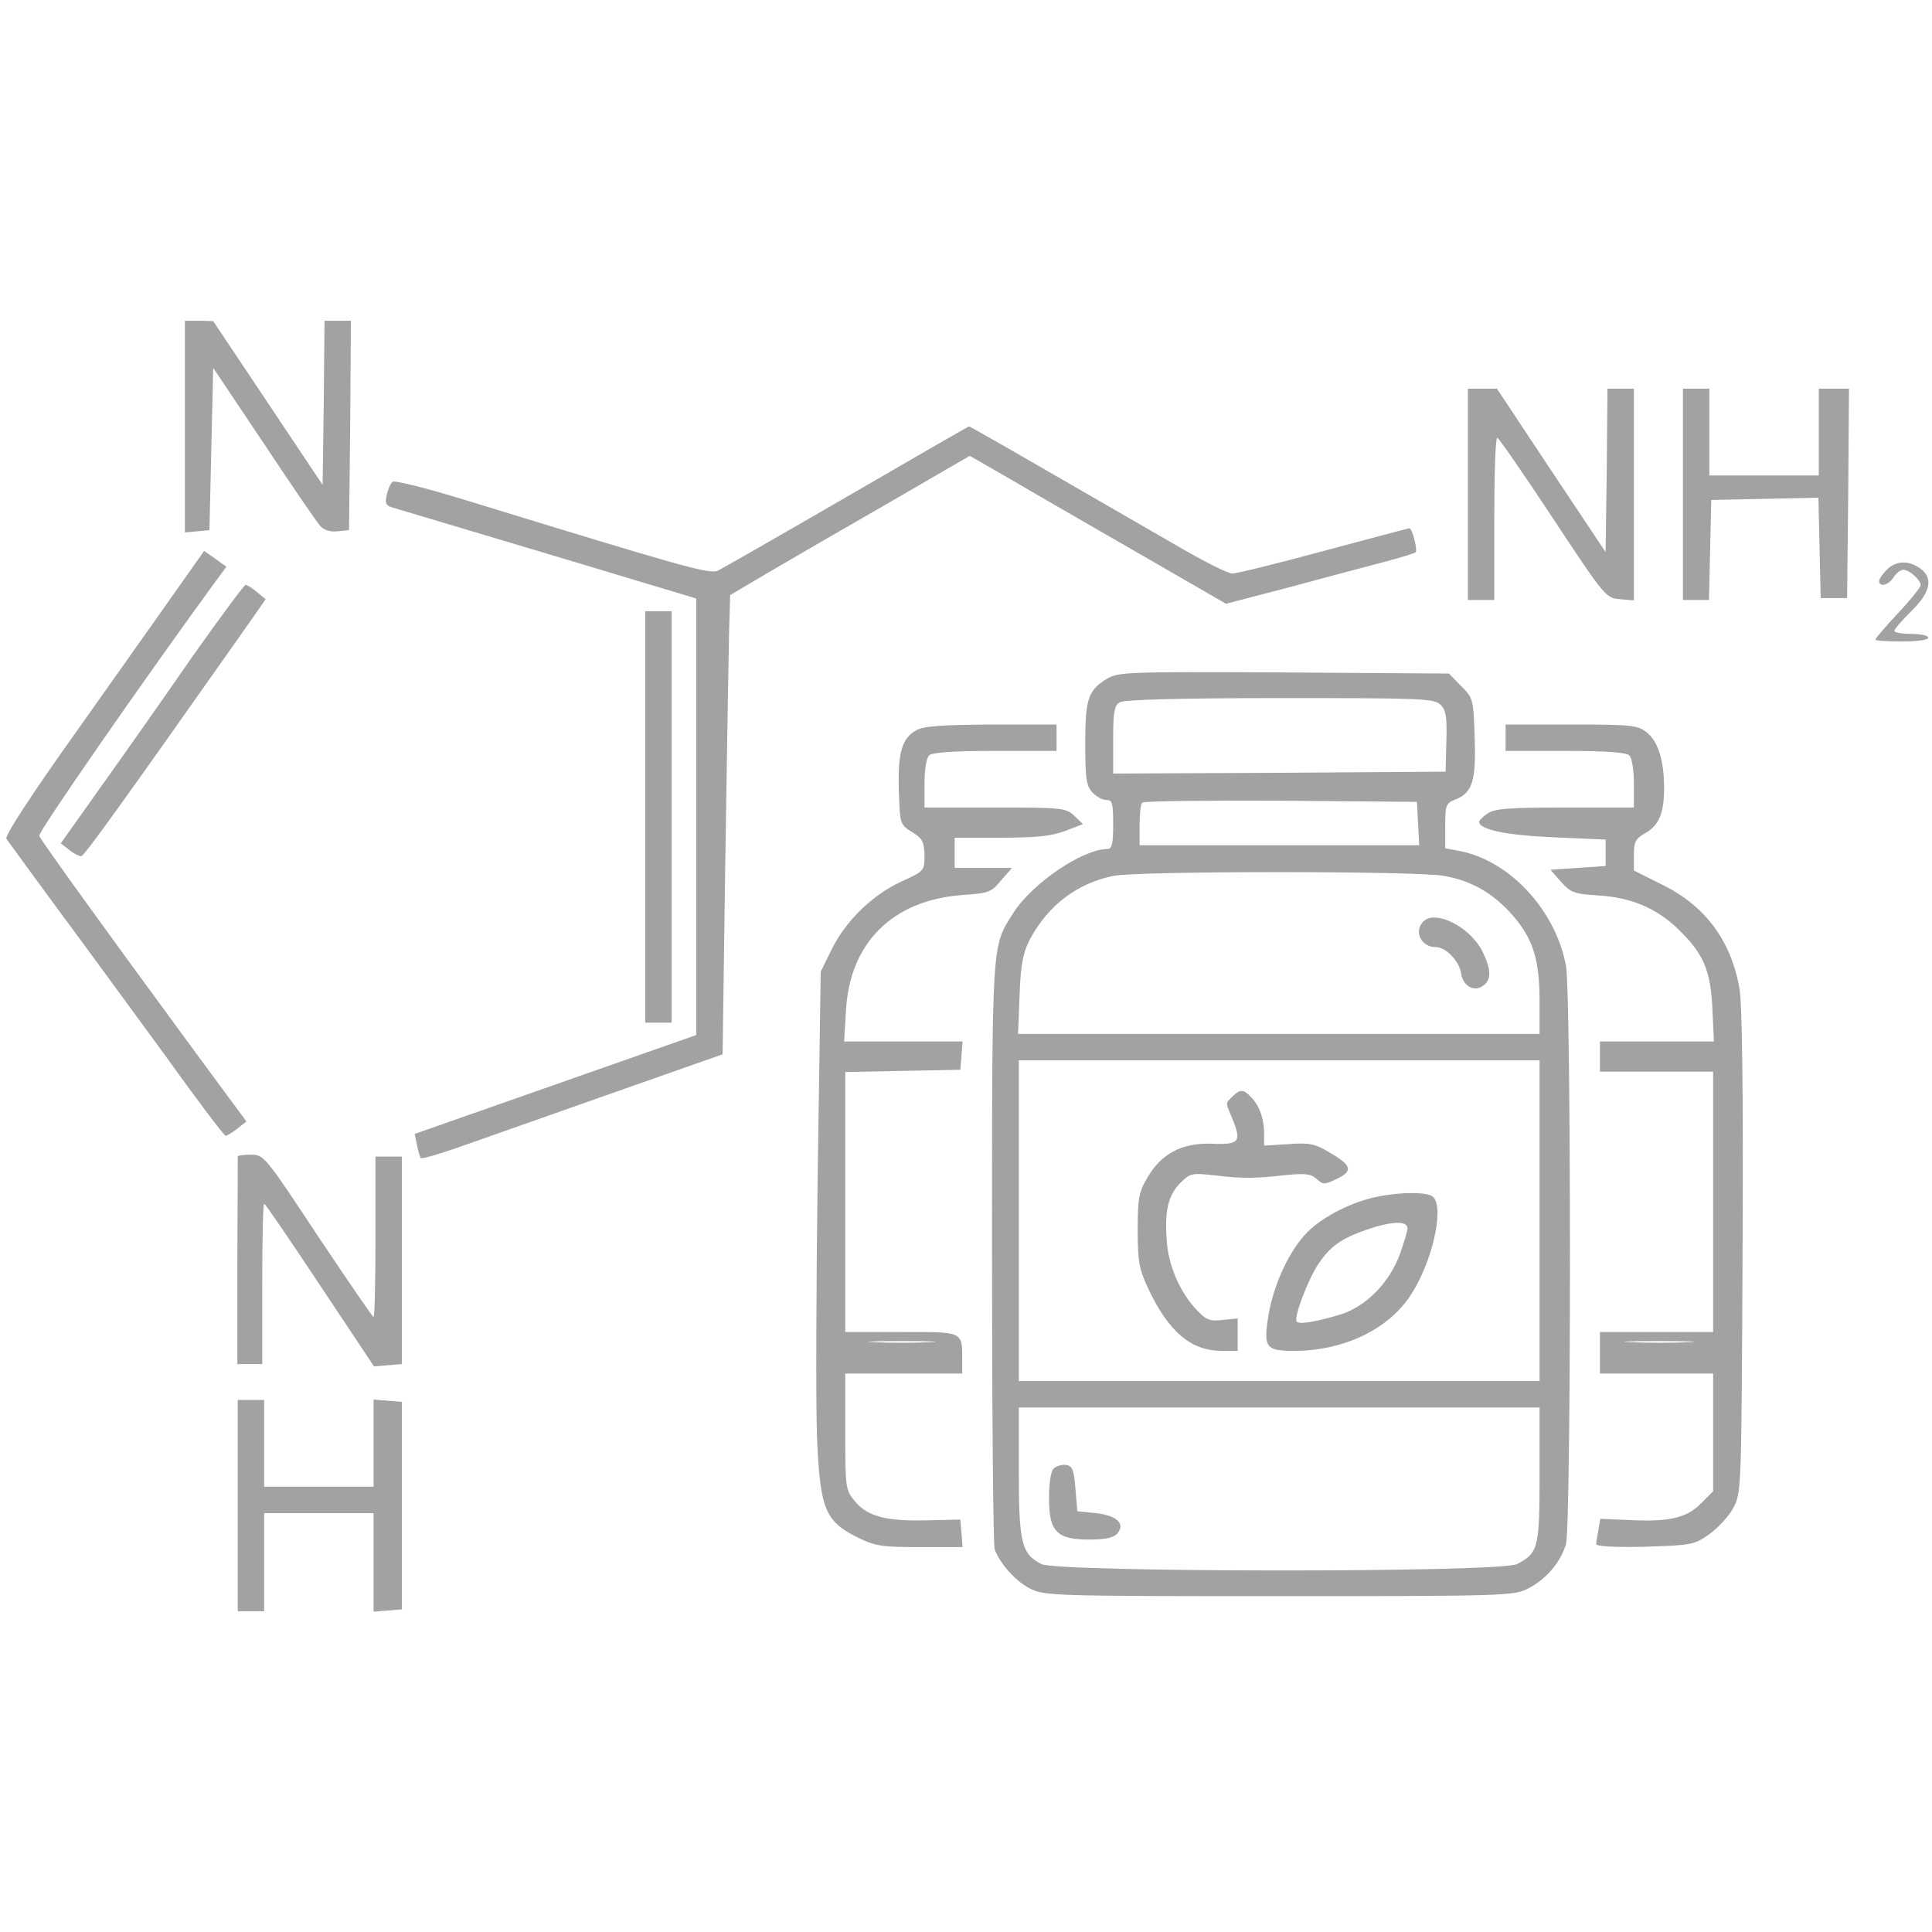 <svg xmlns="http://www.w3.org/2000/svg" width="682.667" height="682.667" version="1.0" viewBox="0 0 512 512"><g fill="#a2a2a2"><path d="M49 113.1v28l3.3-.3 3.2-.3.5-21.5.5-21.5 13.4 20c7.3 11 14 20.8 14.9 21.8 1 1.2 2.7 1.7 4.6 1.5l3.1-.3.3-27.8L93 85h-7l-.2 21.7-.3 21.8L71 106.8 56.5 85.1l-3.7-.1H49v28.1zM389 131v28h7v-21.5c0-11.8.3-21.5.8-21.5.4.1 7 9.6 14.7 21.3 13.8 20.9 14.1 21.2 17.8 21.5l3.7.3V103h-7l-.2 21.7-.3 21.6-14.4-21.6-14.4-21.7H389v28zM446 131v28h6.9l.3-13.3.3-13.2 14.2-.3 14.2-.3.3 13.3.3 13.3h7l.3-27.8.2-27.7h-8v23h-29v-23h-7v28zM224.5 131.6c-17.6 10.2-33 19-34.2 19.6-2.2 1.1-9-.9-67.7-18.9-9.8-3-18.2-5.1-18.6-4.6-.5.4-1.2 2-1.5 3.5-.5 2-.3 2.7 1.2 3.2 21.7 6.5 52.3 15.6 64.8 19.4l16 4.8V274.3l-37.3 13.1-37.3 13.1.6 2.9c.3 1.6.8 3.2 1 3.5.3.3 5.4-1.2 11.3-3.3 5.9-2.1 23.8-8.4 39.7-14l29-10.2.7-50.5c.4-27.7.9-55.1 1-60.8l.3-10.4 10.5-6.2c5.8-3.4 20.1-11.7 31.8-18.4l21.2-12.3 11.3 6.5c6.1 3.6 21.4 12.4 33.9 19.6l22.7 13.1 17.3-4.5c9.5-2.6 20.6-5.5 24.7-6.6 4.1-1.1 7.8-2.2 8.2-2.5.7-.4-.8-6.4-1.6-6.4-.2 0-10.4 2.7-22.7 6-12.2 3.3-23.1 6-24.2 6-1.1 0-6.9-2.9-13-6.4-6.1-3.5-21.3-12.3-33.8-19.5-12.4-7.2-22.8-13.1-23-13.1-.2 0-14.7 8.4-32.3 18.6zM46.9 156.2c-4 5.7-16 22.6-26.6 37.6-12.1 17-19.1 27.7-18.6 28.5.4.6 6.4 8.8 13.3 18.2 6.9 9.3 19.7 26.8 28.4 38.7 8.6 12 16 21.8 16.4 21.8.4 0 1.8-.9 3.1-1.9l2.4-1.9-13.5-18.3c-23.3-31.7-41-56.2-41.4-57.4-.4-.9 27.6-41.2 46.2-66.7l3.4-4.6-2.9-2.1-3-2.1-7.2 10.2zM500 151c-1.1 1.1-2 2.4-2 3 0 1.7 2.5 1.1 3.8-1 .7-1.1 1.9-2 2.6-2 1.6 0 4.6 2.7 4.6 4.1 0 .5-2.7 3.9-6 7.4-3.3 3.5-6 6.7-6 7 0 .3 3.2.5 7 .5 4 0 7-.4 7-1s-2-1-4.5-1-4.5-.4-4.5-.8 2-2.8 4.5-5.2c5.2-5.1 5.9-8.9 2.3-11.4-3.1-2.2-6.4-2-8.8.4z"/><path d="M51.2 173.7c-7.2 10.4-18 25.8-24.1 34.3l-11 15.5 2.2 1.7c1.2 1 2.7 1.7 3.2 1.7.8 0 10-12.8 45.5-63.2l3.4-4.9-2.3-1.9c-1.3-1.1-2.6-1.9-3-1.9-.4 0-6.6 8.4-13.9 18.7zM171 216.5V271h7V162h-7v54.5zM293.3 179.9c-5 3.1-5.7 5.4-5.7 17.3 0 9 .3 11 1.8 12.7 1.1 1.2 2.7 2.1 3.8 2.1 1.6 0 1.8.8 1.8 6.5 0 5-.3 6.5-1.5 6.5-6.6 0-20 9.1-25 17-5.7 9-5.6 6.6-5.6 90 0 42.2.3 77.5.7 78.6 1.4 3.8 5.6 8.5 9.4 10.4 3.8 1.9 6 2 66 2 59.6 0 62.2-.1 65.9-2 4.8-2.4 8.7-7 10.1-11.8 1.4-5 1.4-145.9 0-153.3-2.8-14.8-15-27.9-28.3-30.4l-3.7-.7v-5.9c0-5.4.2-6 2.4-6.9 4.8-1.8 5.8-4.9 5.4-16.4-.3-10.4-.4-10.6-3.6-13.8l-3.2-3.3-43.8-.3c-41.9-.2-43.8-.1-46.9 1.7zm88.5 6.9c1.4 1.4 1.7 3.2 1.5 9.7l-.2 8-44.1.3-44 .2v-8.9c0-7.5.3-9.2 1.8-10 1.1-.7 16.6-1.1 42.5-1.1 37.7 0 40.8.1 42.5 1.8zm-6 31.4.3 5.8H302v-5.3c0-3 .3-5.7.7-6 .4-.4 16.9-.6 36.7-.5l36.1.3.3 5.7zm6.8 13.9c7.4 1.3 13.1 4.6 18.2 10.4 5.4 6.1 7.2 11.8 7.2 22.7v8.8H269.8l.4-10.3c.3-8.1.9-11.1 2.6-14.5 4.8-9.2 12.7-15.2 22.4-17.1 6.5-1.3 80.3-1.3 87.4 0zm25.4 91.4V366H270v-85h138v42.5zm0 67.3c0 19.4-.3 20.8-6 23.7-4.4 2.3-121.7 2.2-126 0-5.3-2.7-6-5.6-6-24.5v-17h138v17.8z"/><path d="M377.2 244.2c-2.6 2.6-.6 6.8 3.3 6.8 2.7 0 6.2 3.7 6.7 6.9.4 3.2 3.2 5 5.6 3.5 2.5-1.6 2.5-4.3 0-9.4-3.3-6.4-12.4-11-15.6-7.8zM326.6 290.6c-1.9 1.9-1.9 1.4 0 5.9 2.5 6.1 1.8 6.9-5.4 6.6-7.9-.3-13.5 2.6-17.2 9.1-2.2 3.7-2.5 5.5-2.5 13.8s.4 10.3 2.7 15.3c5.5 11.7 11.4 16.7 19.7 16.7h4.1v-8.6l-4 .4c-3.4.4-4.4 0-6.9-2.7-4.4-4.6-7.5-11.8-7.9-18.3-.6-7.9.4-12.1 3.6-15.3 2.6-2.6 3-2.7 9.2-2 7.8.9 10.6.8 18.8-.1 5.1-.5 6.6-.3 8.1 1 1.7 1.6 2.1 1.6 5.4 0 4.4-2.1 3.9-3.6-2-7-3.8-2.3-5.2-2.6-10.8-2.2l-6.5.4v-3.2c0-4-1.3-7.5-3.5-9.7-2-2.1-2.9-2.1-4.9-.1z"/><path d="M365.2 317.1c-6.7 1.3-14.5 5.2-18.7 9.4-4.8 4.8-9.1 14.1-10.4 22.4-1.3 8.2-.6 9.1 6.8 9.1 12.9 0 24.7-5.5 30.7-14.4 5.8-8.6 9.3-23.3 6.2-26.4-1.3-1.3-8.1-1.4-14.6-.1zm7.8 8.4c0 .8-1 4-2.1 7.1-2.8 7.4-8.9 13.6-15.5 15.7-6.6 2-11.2 2.8-11.8 1.9-.7-1.2 2.9-10.8 5.7-15.1 3.2-4.8 6.1-6.9 13.1-9.3 6.4-2.2 10.6-2.3 10.6-.3zM279.2 389.2c-.7.7-1.2 3.9-1.2 7.8 0 8.9 2 11 10.7 11 4.3 0 6.4-.5 7.4-1.6 2.2-2.6-.1-4.8-5.7-5.4l-4.9-.5-.5-6c-.4-5-.8-6-2.5-6.3-1.1-.1-2.6.3-3.3 1zM242.9 193.5c-3.9 2.1-5 6-4.7 16 .3 8.9.3 9 3.5 11 2.8 1.7 3.2 2.6 3.3 6.2 0 4.1 0 4.1-6.3 7-7.7 3.6-14.7 10.5-18.4 18.1l-2.8 5.7-.8 53.5c-.4 29.4-.5 60.7-.2 69.5.8 19.4 2.1 22.6 10.7 26.9 4.7 2.3 6.3 2.6 16.6 2.6h11.3l-.3-3.7-.3-3.6-8.7.2c-10.8.3-15.9-1-19.2-5-2.5-3-2.6-3.4-2.6-18.5V364h31v-3.3c0-8 .5-7.7-16.1-7.7H224v-68.9l15.3-.3 15.2-.3.3-3.8.3-3.7h-31.4l.5-8.3c1-17.8 12.3-29.1 30.7-30.5 7.1-.5 7.8-.7 10.4-3.9l2.9-3.3H253v-8h12.3c9.3 0 13.3-.4 17-1.8l4.7-1.8-2.3-2.2c-2.2-2.1-3.2-2.2-21-2.2H245v-6.3c0-3.6.5-6.8 1.2-7.5.8-.8 6.2-1.2 17.5-1.2H280v-7h-17.2c-13 .1-18 .4-19.9 1.5zm3.4 162.2c-4 .2-10.6.2-14.5 0-4-.1-.8-.3 7.2-.3s11.2.2 7.3.3zM399 195.5v3.5h15.8c11 0 16.2.4 17 1.2.7.7 1.2 3.9 1.2 7.5v6.3h-18.3c-14.9 0-18.7.3-20.5 1.6-1.2.8-2.2 1.8-2.2 2.2 0 2.1 7.5 3.6 20 4.1l13.5.6v7l-7.3.5-7.3.5 2.8 3.2c2.5 2.8 3.4 3.2 9.8 3.6 8.7.5 15.6 3.4 21.3 9 6.6 6.4 8.5 10.7 9 20.9l.4 8.8H424v8h30v69h-30v11h30v31.2l-3.3 3.3c-3.8 3.8-8.4 4.9-19.5 4.3l-7.1-.3-.5 2.9c-.3 1.6-.6 3.3-.6 3.8 0 .6 4.9.9 12.9.7 12.5-.4 13.1-.5 17.2-3.4 2.3-1.7 5.2-4.8 6.3-7 2.1-3.9 2.1-5.3 2.4-67.5.2-42.8-.1-65.6-.8-69.9-2.2-12.8-9.1-22.1-20.6-27.7l-7.4-3.7v-4.1c0-3.5.4-4.3 3-5.8 3.7-2.1 5-5.3 5-12.1 0-7.2-1.6-12.3-4.7-14.7-2.4-1.8-4-2-19.9-2H399v3.5zm48.3 160.2c-4 .2-10.7.2-15 0-4.3-.1-1-.3 7.2-.3 8.3 0 11.8.2 7.8.3zM63 306.5c0 .3 0 12.8-.1 27.7v27.3h6.6v-21.3c0-11.6.2-21.2.5-21.2s6.9 9.7 14.8 21.6l14.3 21.5 3.7-.3 3.7-.3v-55h-7v21.3c0 11.6-.2 21.2-.5 21.2s-6.9-9.7-14.8-21.5c-14-21.2-14.3-21.5-17.7-21.5-1.9 0-3.5.2-3.5.5zM63 399v28h7v-26h29v26.1l3.8-.3 3.7-.3v-55l-3.7-.3-3.8-.3V394H70v-23h-7v28z"/></g></svg>